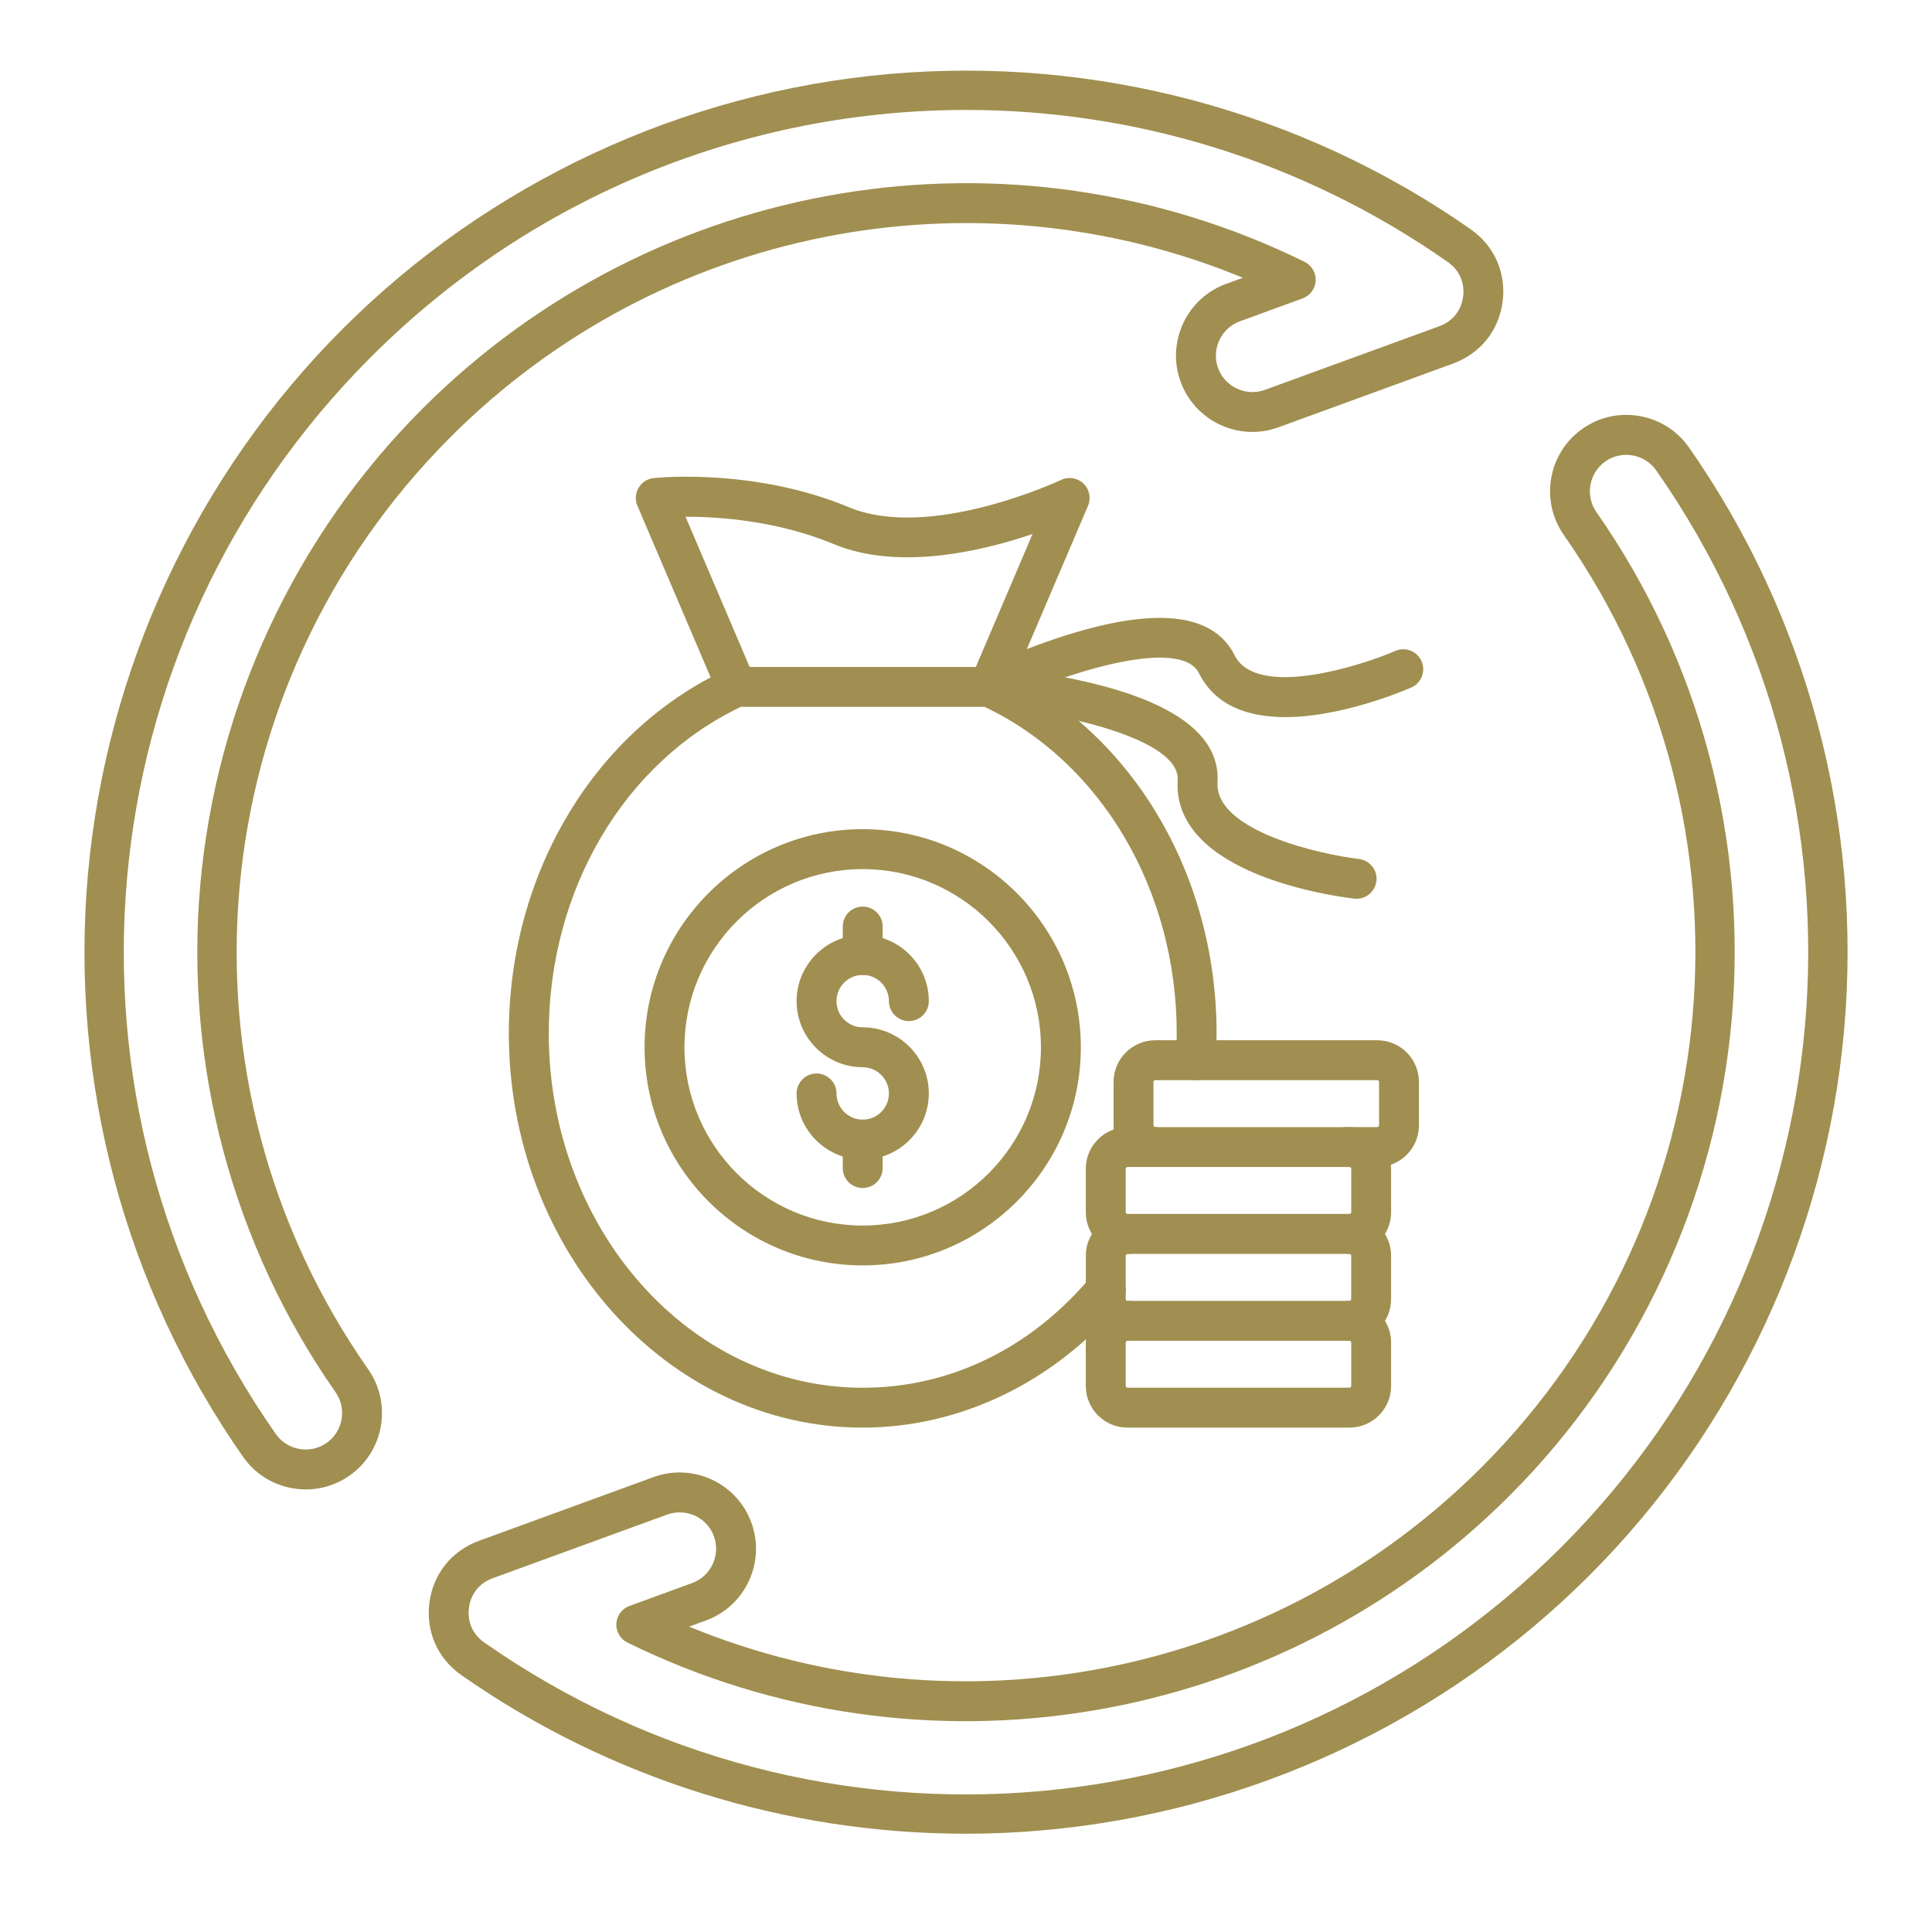 <svg xmlns="http://www.w3.org/2000/svg" xmlns:xlink="http://www.w3.org/1999/xlink" width="500" zoomAndPan="magnify" viewBox="0 0 375 375" height="500" preserveAspectRatio="xMidYMid meet"><path fill="#a08f50" d="M 167.449 225.066 C 160.375 225.066 154.621 219.312 154.621 212.234 C 154.621 210.098 156.355 208.363 158.492 208.363 C 160.629 208.363 162.363 210.098 162.363 212.234 C 162.363 215.039 164.648 217.324 167.449 217.324 C 170.254 217.324 172.539 215.039 172.539 212.234 C 172.539 209.434 170.254 207.148 167.449 207.148 C 160.375 207.148 154.621 201.395 154.621 194.32 C 154.621 187.25 160.375 181.488 167.449 181.488 C 174.527 181.488 180.281 187.242 180.281 194.32 C 180.281 196.457 178.547 198.191 176.41 198.191 C 174.273 198.191 172.539 196.457 172.539 194.32 C 172.539 191.516 170.254 189.23 167.449 189.23 C 164.648 189.23 162.363 191.516 162.363 194.32 C 162.363 197.121 164.648 199.406 167.449 199.406 C 174.527 199.406 180.281 205.16 180.281 212.234 C 180.281 219.312 174.52 225.066 167.449 225.066 Z M 167.449 225.066 " fill-opacity="1" fill-rule="nonzero"></path><path fill="#a08f50" d="M 167.449 189.238 C 165.312 189.238 163.578 187.504 163.578 185.367 L 163.578 179.84 C 163.578 177.703 165.312 175.969 167.449 175.969 C 169.59 175.969 171.324 177.703 171.324 179.84 L 171.324 185.367 C 171.324 187.504 169.59 189.238 167.449 189.238 Z M 167.449 189.238 " fill-opacity="1" fill-rule="nonzero"></path><path fill="#a08f50" d="M 167.449 230.594 C 165.312 230.594 163.578 228.859 163.578 226.723 L 163.578 221.195 C 163.578 219.059 165.312 217.324 167.449 217.324 C 169.59 217.324 171.324 219.059 171.324 221.195 L 171.324 226.723 C 171.324 228.859 169.59 230.594 167.449 230.594 Z M 167.449 230.594 " fill-opacity="1" fill-rule="nonzero"></path><path fill="#a08f50" d="M 187.457 355.926 C 152.539 355.926 118.254 345.227 89.551 325.141 C 84.938 321.91 82.621 316.656 83.348 311.07 C 84.078 305.488 87.668 301.008 92.965 299.07 L 126.84 286.707 C 130.551 285.352 134.574 285.527 138.168 287.191 C 141.762 288.867 144.484 291.832 145.84 295.539 C 147.195 299.25 147.02 303.273 145.352 306.867 C 143.688 310.461 140.715 313.188 137.008 314.539 L 133.754 315.727 C 186.188 337.32 246.922 325.441 287.535 284.832 C 336.156 236.207 342.887 160.09 303.539 103.844 C 298.852 97.148 300.488 87.887 307.184 83.203 C 310.422 80.934 314.355 80.066 318.258 80.758 C 322.16 81.445 325.559 83.613 327.828 86.852 C 350.793 119.672 361.492 159.777 357.953 199.785 C 354.414 239.785 336.855 277.438 308.492 305.793 C 280.133 334.152 242.484 351.715 202.488 355.254 C 197.477 355.707 192.461 355.926 187.457 355.926 Z M 131.91 293.551 C 131.098 293.551 130.277 293.688 129.496 293.977 L 95.613 306.34 C 93.051 307.277 91.379 309.367 91.023 312.07 C 90.668 314.781 91.75 317.227 93.98 318.793 C 158.949 364.25 246.859 356.484 303.012 300.332 C 359.16 244.184 366.926 156.27 321.469 91.301 C 320.395 89.762 318.766 88.73 316.902 88.398 C 315.035 88.066 313.152 88.484 311.613 89.559 C 308.414 91.797 307.633 96.219 309.871 99.418 C 329.895 128.027 339.215 163 336.125 197.887 C 333.039 232.77 317.723 265.59 293 290.312 C 247.828 335.492 179.02 346.945 121.793 318.824 C 120.398 318.141 119.555 316.691 119.633 315.145 C 119.719 313.598 120.715 312.25 122.172 311.715 L 134.344 307.27 C 136.117 306.629 137.523 305.32 138.332 303.602 C 139.129 301.883 139.215 299.961 138.57 298.188 C 137.93 296.414 136.621 295.004 134.902 294.199 C 133.957 293.766 132.934 293.551 131.91 293.551 Z M 59.371 289.098 C 58.504 289.098 57.629 289.02 56.754 288.867 C 52.852 288.176 49.453 286.016 47.184 282.773 C 24.219 249.949 13.523 209.844 17.055 169.836 C 20.594 129.836 38.156 92.184 66.516 63.832 C 94.879 35.469 132.523 17.91 172.523 14.371 C 212.535 10.84 252.645 21.531 285.457 44.496 C 290.074 47.727 292.387 52.984 291.66 58.566 C 290.934 64.148 287.332 68.633 282.043 70.566 L 248.16 82.934 C 244.453 84.285 240.426 84.117 236.832 82.445 C 233.242 80.773 230.516 77.805 229.16 74.098 C 227.805 70.387 227.984 66.363 229.648 62.77 C 231.32 59.176 234.285 56.453 237.996 55.098 L 241.246 53.91 C 188.812 32.316 128.078 44.195 87.477 84.805 C 38.852 133.43 32.125 209.551 71.473 265.793 C 76.156 272.488 74.523 281.75 67.824 286.434 C 65.316 288.176 62.383 289.098 59.371 289.098 Z M 187.566 21.34 C 145.477 21.34 103.684 37.613 71.992 69.305 C 15.84 125.453 8.074 213.367 53.531 278.336 C 54.609 279.875 56.234 280.914 58.102 281.238 C 59.965 281.57 61.848 281.152 63.387 280.078 C 66.586 277.84 67.367 273.418 65.129 270.223 C 45.117 241.613 35.785 206.637 38.875 171.75 C 41.965 136.867 57.281 104.047 82.004 79.324 C 127.18 34.152 195.984 22.691 253.211 50.816 C 254.602 51.496 255.449 52.945 255.371 54.492 C 255.285 56.043 254.285 57.387 252.832 57.922 L 240.66 62.367 C 238.887 63.012 237.477 64.316 236.672 66.039 C 235.867 67.758 235.789 69.676 236.43 71.449 C 237.074 73.223 238.383 74.633 240.102 75.438 C 241.82 76.234 243.742 76.32 245.512 75.676 L 279.395 63.312 C 281.957 62.375 283.633 60.285 283.988 57.582 C 284.344 54.871 283.258 52.426 281.031 50.863 C 252.715 31.039 220.055 21.34 187.566 21.34 Z M 187.566 21.34 " fill-opacity="1" fill-rule="nonzero"></path><path fill="#a08f50" d="M 261.93 277.098 L 218.832 277.098 C 214.371 277.098 210.75 273.465 210.75 269.012 L 210.75 260.582 C 210.75 256.121 214.379 252.496 218.832 252.496 L 261.93 252.496 C 266.387 252.496 270.012 256.129 270.012 260.582 L 270.012 269.012 C 270.02 273.473 266.387 277.098 261.93 277.098 Z M 218.84 260.242 C 218.66 260.242 218.5 260.402 218.5 260.582 L 218.5 269.012 C 218.5 269.191 218.66 269.355 218.84 269.355 L 261.938 269.355 C 262.113 269.355 262.277 269.191 262.277 269.012 L 262.277 260.582 C 262.277 260.402 262.113 260.242 261.938 260.242 Z M 218.84 260.242 " fill-opacity="1" fill-rule="nonzero"></path><path fill="#a08f50" d="M 261.93 260.242 C 259.789 260.242 258.055 258.508 258.055 256.371 C 258.055 254.23 259.789 252.496 261.93 252.496 C 262.105 252.496 262.27 252.336 262.27 252.156 L 262.27 243.727 C 262.27 243.547 262.105 243.383 261.93 243.383 C 259.789 243.383 258.055 241.648 258.055 239.512 C 258.055 237.375 259.789 235.641 261.93 235.641 C 266.387 235.641 270.012 239.273 270.012 243.727 L 270.012 252.156 C 270.02 256.609 266.387 260.242 261.93 260.242 Z M 218.84 260.242 C 214.379 260.242 210.758 256.609 210.758 252.156 L 210.758 243.727 C 210.758 239.266 214.387 235.641 218.84 235.641 C 220.977 235.641 222.711 237.375 222.711 239.512 C 222.711 241.648 220.977 243.383 218.84 243.383 C 218.66 243.383 218.5 243.547 218.5 243.727 L 218.5 252.156 C 218.5 252.336 218.66 252.496 218.84 252.496 C 220.977 252.496 222.711 254.23 222.711 256.371 C 222.711 258.508 220.977 260.242 218.84 260.242 Z M 218.84 260.242 " fill-opacity="1" fill-rule="nonzero"></path><path fill="#a08f50" d="M 261.93 243.379 L 218.832 243.379 C 214.371 243.379 210.75 239.746 210.75 235.293 L 210.75 226.863 C 210.75 222.402 214.379 218.777 218.832 218.777 L 261.93 218.777 C 266.387 218.777 270.012 222.41 270.012 226.863 L 270.012 235.293 C 270.02 239.746 266.387 243.379 261.93 243.379 Z M 218.84 226.512 C 218.66 226.512 218.5 226.676 218.5 226.855 L 218.5 235.285 C 218.5 235.465 218.66 235.625 218.84 235.625 L 261.938 235.625 C 262.113 235.625 262.277 235.465 262.277 235.285 L 262.277 226.855 C 262.277 226.676 262.113 226.512 261.938 226.512 Z M 218.84 226.512 " fill-opacity="1" fill-rule="nonzero"></path><path fill="#a08f50" d="M 267.332 226.512 L 261.254 226.512 C 259.117 226.512 257.383 224.777 257.383 222.641 C 257.383 220.504 259.117 218.77 261.254 218.77 L 267.332 218.77 C 267.512 218.77 267.672 218.609 267.672 218.43 L 267.672 210 C 267.672 209.82 267.512 209.656 267.332 209.656 L 224.234 209.656 C 224.059 209.656 223.887 209.82 223.887 210 L 223.887 218.43 C 223.887 218.609 224.051 218.77 224.234 218.77 C 226.375 218.77 228.109 220.504 228.109 222.641 C 228.109 224.777 226.375 226.512 224.234 226.512 C 219.777 226.512 216.145 222.883 216.145 218.43 L 216.145 210 C 216.145 205.539 219.777 201.914 224.234 201.914 L 267.332 201.914 C 271.793 201.914 275.414 205.547 275.414 210 L 275.414 218.43 C 275.414 222.883 271.793 226.512 267.332 226.512 Z M 267.332 226.512 " fill-opacity="1" fill-rule="nonzero"></path><path fill="#a08f50" d="M 167.449 277.098 C 129.582 277.098 98.766 242.773 98.766 200.582 C 98.766 169.434 115.473 141.652 141.328 129.805 C 141.832 129.574 142.379 129.457 142.938 129.457 L 191.965 129.457 C 192.523 129.457 193.07 129.582 193.574 129.805 C 219.43 141.652 236.137 169.434 236.137 200.582 C 236.137 202.355 236.074 204.184 235.965 206.02 C 235.836 208.156 233.984 209.773 231.863 209.641 C 229.727 209.512 228.109 207.668 228.238 205.539 C 228.348 203.867 228.402 202.207 228.402 200.59 C 228.402 172.77 213.793 147.988 191.113 137.199 L 143.805 137.199 C 121.125 147.988 106.516 172.762 106.516 200.59 C 106.516 238.508 133.855 269.363 167.457 269.363 C 184.34 269.363 200.039 261.742 211.668 247.906 C 213.047 246.273 215.488 246.055 217.121 247.434 C 218.754 248.812 218.973 251.25 217.594 252.887 C 204.648 268.277 186.375 277.098 167.449 277.098 Z M 167.449 277.098 " fill-opacity="1" fill-rule="nonzero"></path><path fill="#a08f50" d="M 142.938 137.199 C 141.434 137.199 140.004 136.316 139.375 134.848 L 123.719 98.16 C 123.238 97.031 123.316 95.738 123.945 94.684 C 124.562 93.625 125.656 92.93 126.871 92.797 C 127.66 92.711 146.469 90.82 164.781 98.457 C 180.566 105.039 205.699 93.27 205.957 93.152 C 207.41 92.465 209.137 92.742 210.301 93.855 C 211.461 94.973 211.809 96.691 211.184 98.168 L 195.527 134.855 C 194.691 136.82 192.414 137.734 190.445 136.898 C 188.48 136.062 187.566 133.785 188.402 131.82 L 200.418 103.652 C 190.547 107.004 174.352 110.828 161.805 105.602 C 150.922 101.066 139.555 100.293 133.082 100.293 C 133.074 100.293 133.066 100.293 133.059 100.293 L 146.508 131.812 C 147.344 133.777 146.43 136.055 144.461 136.891 C 143.961 137.109 143.449 137.199 142.938 137.199 Z M 142.938 137.199 " fill-opacity="1" fill-rule="nonzero"></path><path fill="#a08f50" d="M 167.449 245.613 C 144.105 245.613 125.113 226.621 125.113 203.277 C 125.113 179.934 144.105 160.941 167.449 160.941 C 190.797 160.941 209.789 179.934 209.789 203.277 C 209.789 226.621 190.797 245.613 167.449 245.613 Z M 167.449 168.691 C 148.371 168.691 132.855 184.207 132.855 203.285 C 132.855 222.363 148.371 237.879 167.449 237.879 C 186.527 237.879 202.047 222.363 202.047 203.285 C 202.047 184.207 186.52 168.691 167.449 168.691 Z M 167.449 168.691 " fill-opacity="1" fill-rule="nonzero"></path><path fill="#a08f50" d="M 249.461 139.191 C 242.508 139.191 235.957 137.148 232.715 130.656 C 229.207 123.652 207.332 130.188 193.652 136.812 C 191.723 137.75 189.41 136.938 188.48 135.016 C 187.551 133.09 188.348 130.773 190.277 129.844 C 190.672 129.652 200.055 125.137 210.469 122.258 C 226.039 117.961 235.852 119.625 239.637 127.188 C 243.887 135.691 264.09 129.273 270.832 126.344 C 272.797 125.492 275.074 126.398 275.926 128.359 C 276.777 130.316 275.871 132.602 273.914 133.453 C 271.879 134.336 260.188 139.191 249.461 139.191 Z M 249.461 139.191 " fill-opacity="1" fill-rule="nonzero"></path><path fill="#a08f50" d="M 263.312 174.445 C 263.168 174.445 263.02 174.438 262.863 174.422 C 259.242 174.004 227.48 169.805 228.586 151.395 C 229.059 143.582 206.84 138.301 191.68 137.191 C 189.547 137.039 187.945 135.18 188.102 133.051 C 188.254 130.922 190.105 129.32 192.242 129.473 C 192.676 129.504 203.066 130.277 213.527 133.004 C 229.16 137.07 236.824 143.41 236.324 151.859 C 235.758 161.32 256.461 165.879 263.762 166.723 C 265.883 166.973 267.41 168.891 267.164 171.012 C 266.93 172.988 265.258 174.445 263.312 174.445 Z M 263.312 174.445 " fill-opacity="1" fill-rule="nonzero"></path></svg>